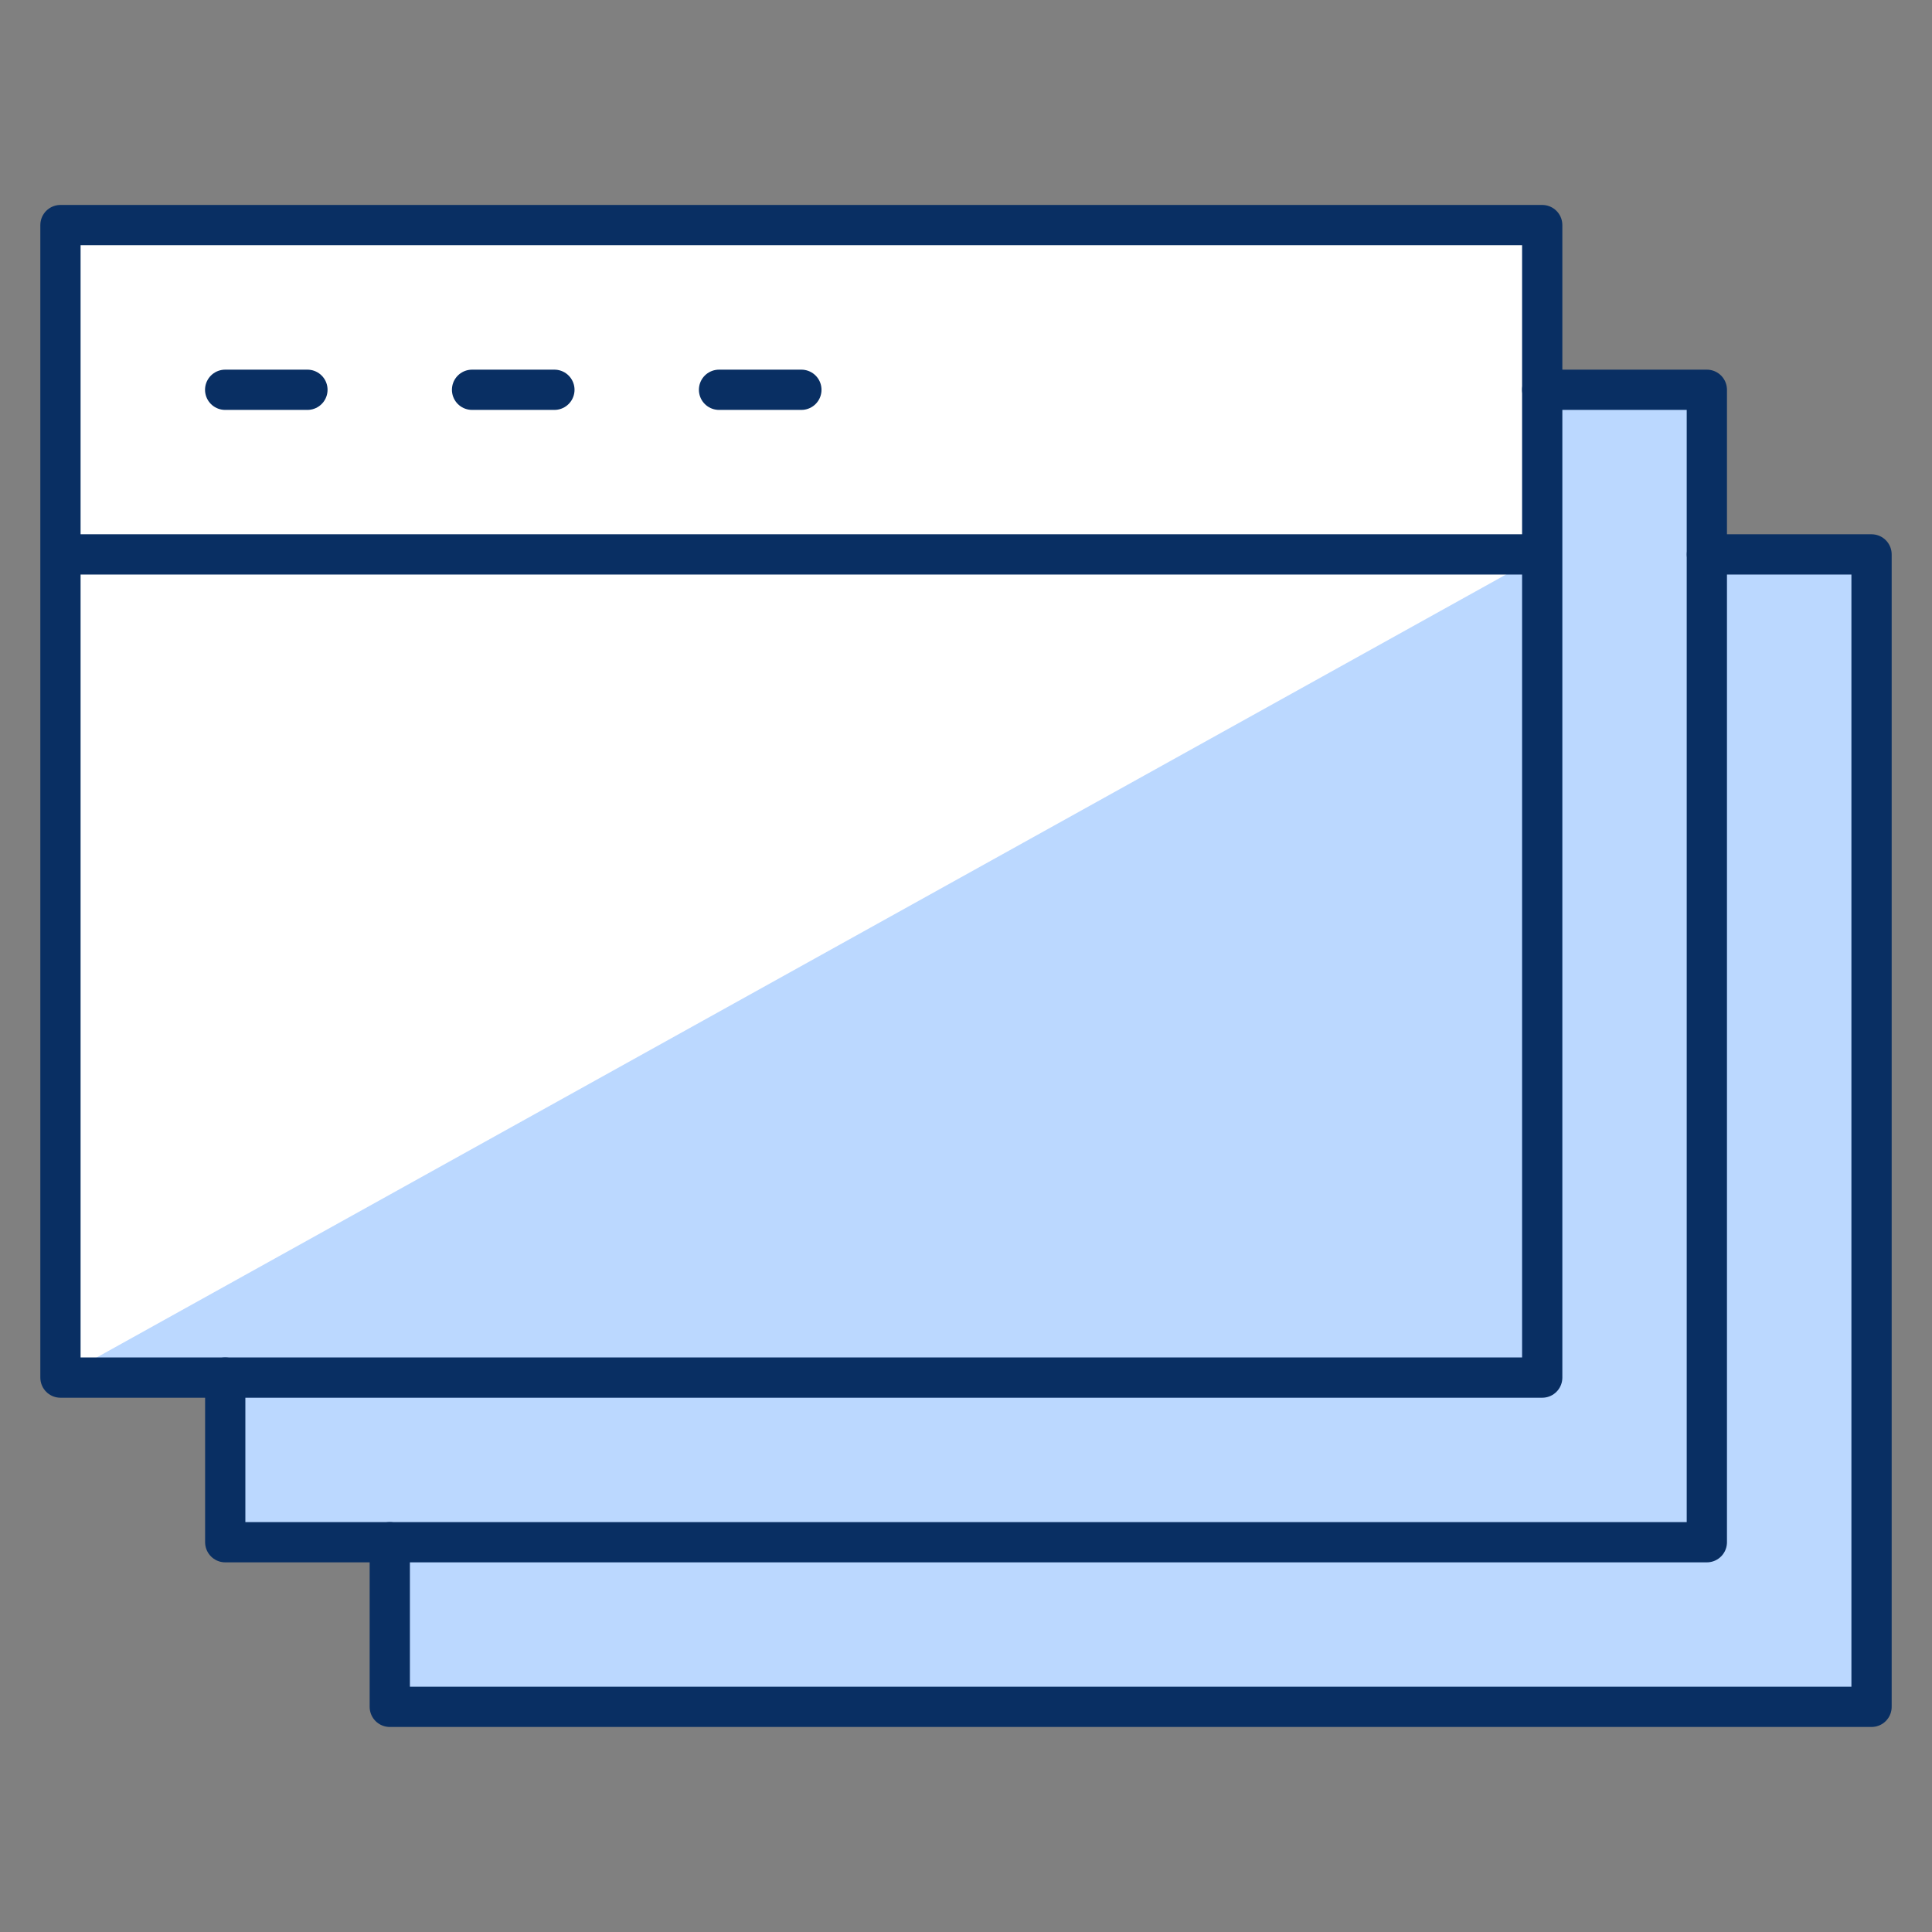 <svg width="48" height="48" viewBox="0 0 48 48" fill="none" xmlns="http://www.w3.org/2000/svg">
<rect x="0" y="0" width="48" height="48" fill="#808080" stroke="none"/>
<path d="M38.316 5.592H1.502V34.226H38.316V5.592Z" fill="white"/>
<path d="M42.408 13.774V9.684H38.316V13.774L1.502 34.226H5.594V38.316H9.684V42.406H46.498V13.776L42.408 13.774Z" fill="#BBD8FF"/>
<path d="M1.502 13.774H38.316M5.594 9.684H7.638M11.728 9.684H13.774M17.864 9.684H19.91M38.316 5.592H1.502V34.226H38.316V5.592Z" stroke="#092F63" stroke-linecap="round" stroke-linejoin="round"/>
<path d="M38.316 9.684H42.406V38.316H5.596V34.226" stroke="#092F63" stroke-linecap="round" stroke-linejoin="round"/>
<path d="M42.408 13.774H46.498V42.406H9.684V38.316" stroke="#092F63" stroke-linecap="round" stroke-linejoin="round"/>
</svg>
